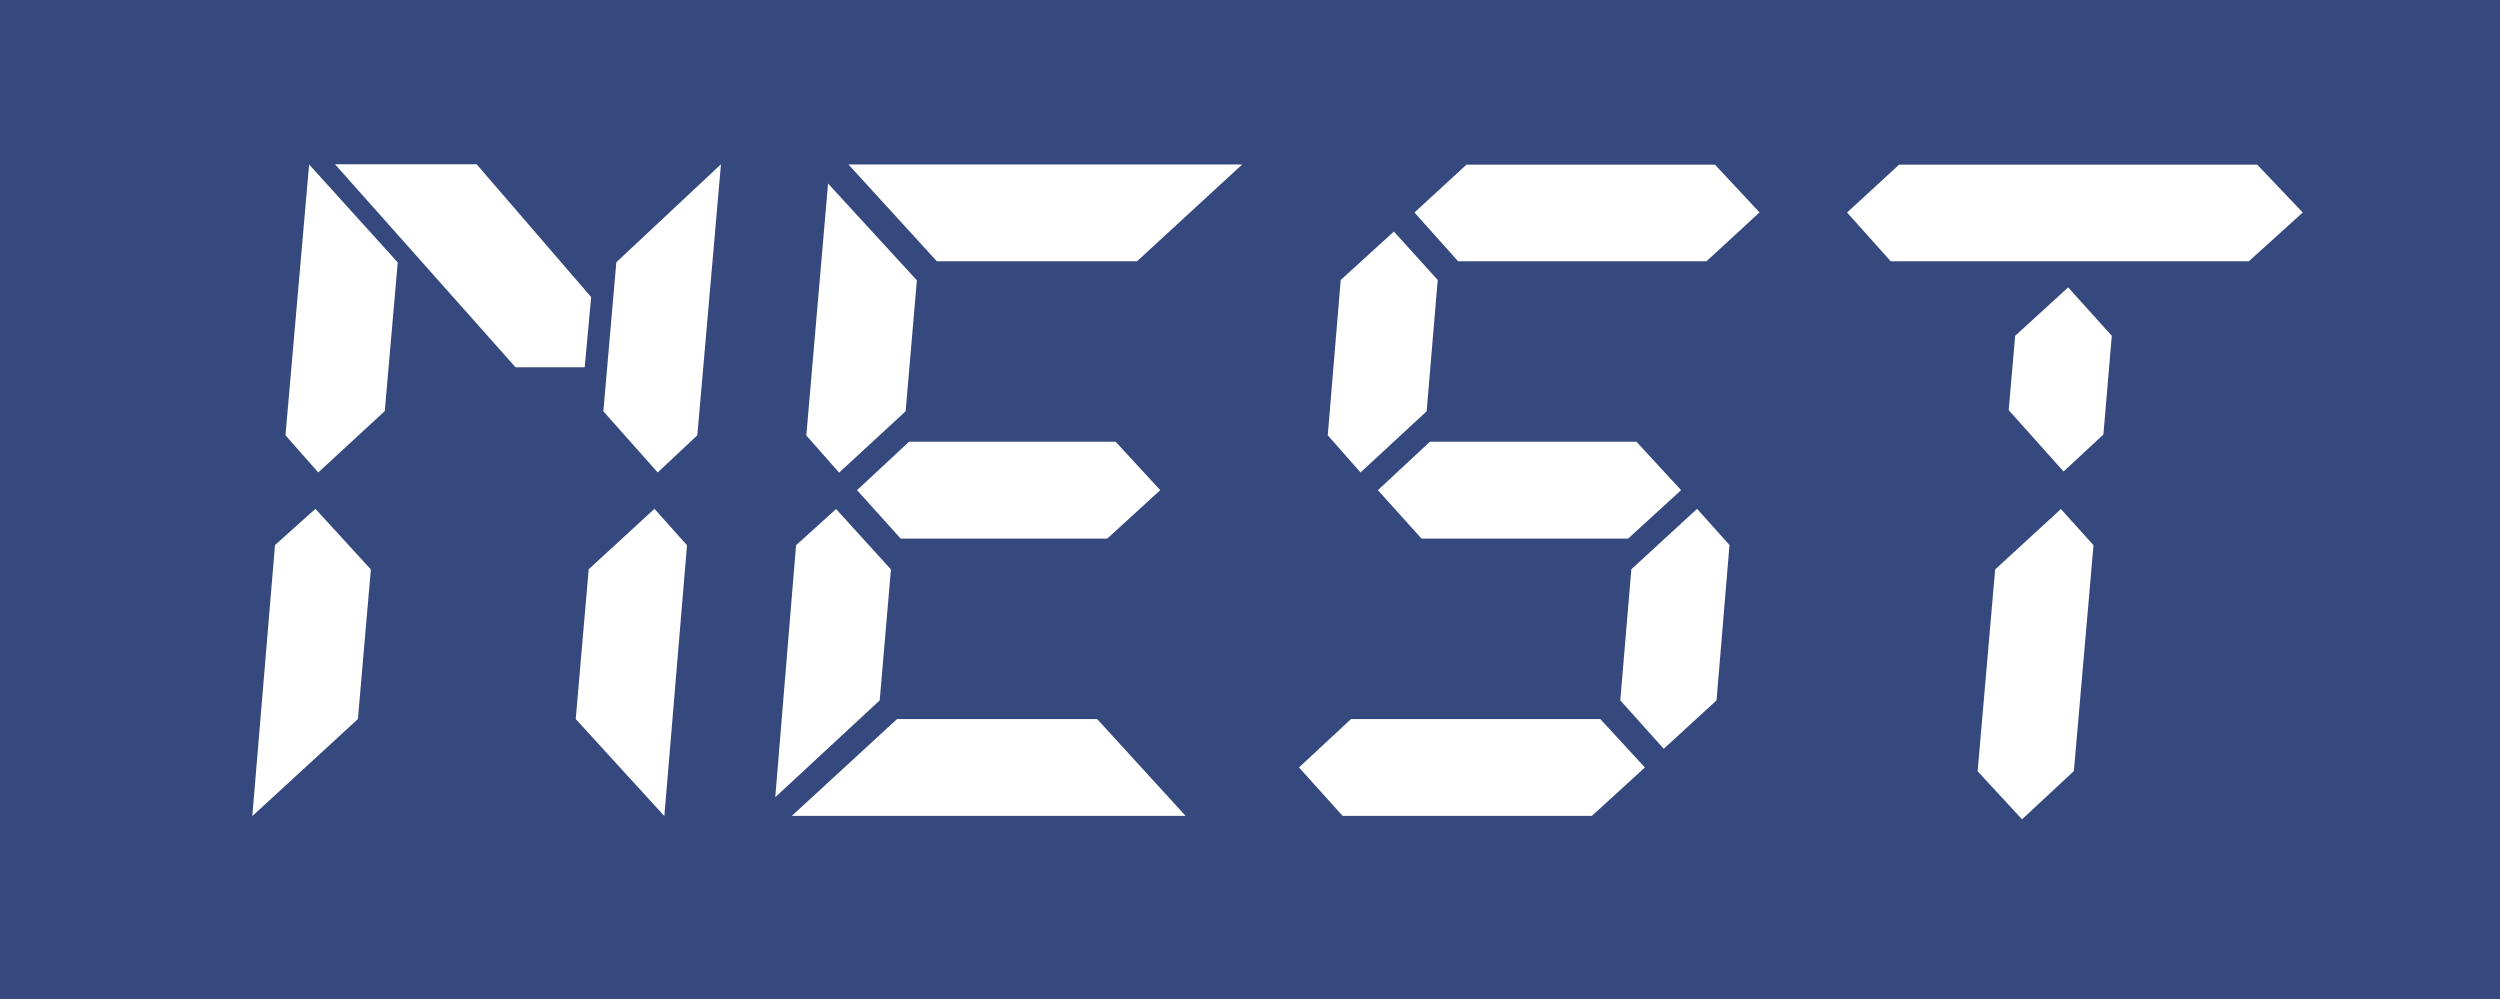 <?xml version="1.0" encoding="UTF-8"?>
<svg id="_レイヤー_2" data-name="レイヤー 2" xmlns="http://www.w3.org/2000/svg" viewBox="0 0 131.18 52.42">
  <defs>
    <style>
      .cls-1 {
        fill: #35497f;
      }

      .cls-2 {
        fill: #fff;
      }
    </style>
  </defs>
  <g id="_レイヤー_1-2" data-name="レイヤー 1">
    <g>
      <rect class="cls-1" x="0" width="131.18" height="52.42"/>
      <g>
        <path class="cls-2" d="M14.98,22.84l1.24-14.21,4.65,5.14-.68,7.8-3.49,3.22-1.72-1.95ZM17.58,8.62h7.43s6.01,6.97,6.01,6.97l-.34,3.68h-3.63s-9.47-10.65-9.47-10.65ZM19.46,29.87l-.68,7.86-5.54,5.09,1.19-14.22,2.12-1.9,2.91,3.18ZM31.66,21.57l.68-7.81,5.49-5.14-1.24,14.22-2.08,1.95-2.86-3.22ZM36.05,28.6l-1.19,14.22-4.65-5.09.68-7.86,3.45-3.17,1.7,1.9Z"/>
        <path class="cls-2" d="M42.31,22.84l1.14-13.21,4.66,5.08-.59,6.87-3.49,3.22-1.72-1.95ZM65.18,8.63l-5.52,5.08h-10.5s-4.64-5.08-4.64-5.08h20.65ZM46.75,29.87l-.59,6.88-5.48,5.08,1.09-13.22,2.1-1.9,2.88,3.17ZM58.54,23.18l2.34,2.54-2.78,2.54h-10.84s-2.29-2.54-2.29-2.54l2.73-2.54h10.84ZM62.2,42.81h-20.65s5.52-5.08,5.52-5.08h10.5s4.64,5.08,4.64,5.08Z"/>
        <path class="cls-2" d="M74.87,21.57l-3.48,3.22-1.72-1.95.68-8.15,2.79-2.54,2.3,2.54-.58,6.88ZM92.32,11.15l-2.78,2.56h-13.03s-2.29-2.56-2.29-2.56l2.73-2.51h13.04s2.34,2.51,2.34,2.51ZM70.45,42.81l-2.29-2.54,2.73-2.54h13.08s2.34,2.54,2.34,2.54l-2.78,2.54h-13.08ZM85.87,23.18l2.34,2.54-2.78,2.54h-10.84s-2.29-2.54-2.29-2.54l2.73-2.54h10.84ZM90.07,36.75l-2.77,2.54-2.28-2.54.58-6.88,3.45-3.17,1.7,1.9-.68,8.15Z"/>
        <path class="cls-2" d="M120.83,11.15l-2.83,2.56h-18.79s-2.29-2.56-2.29-2.56l2.73-2.51h18.79s2.39,2.51,2.39,2.51ZM110.38,22.79l-2.1,1.95-2.88-3.22.34-3.9,2.78-2.54,2.29,2.54-.44,5.17ZM108.82,40.46l-2.72,2.53-2.33-2.52.92-10.59,3.45-3.17,1.71,1.9-1.03,11.86Z"/>
      </g>
    </g>
  </g>
</svg>